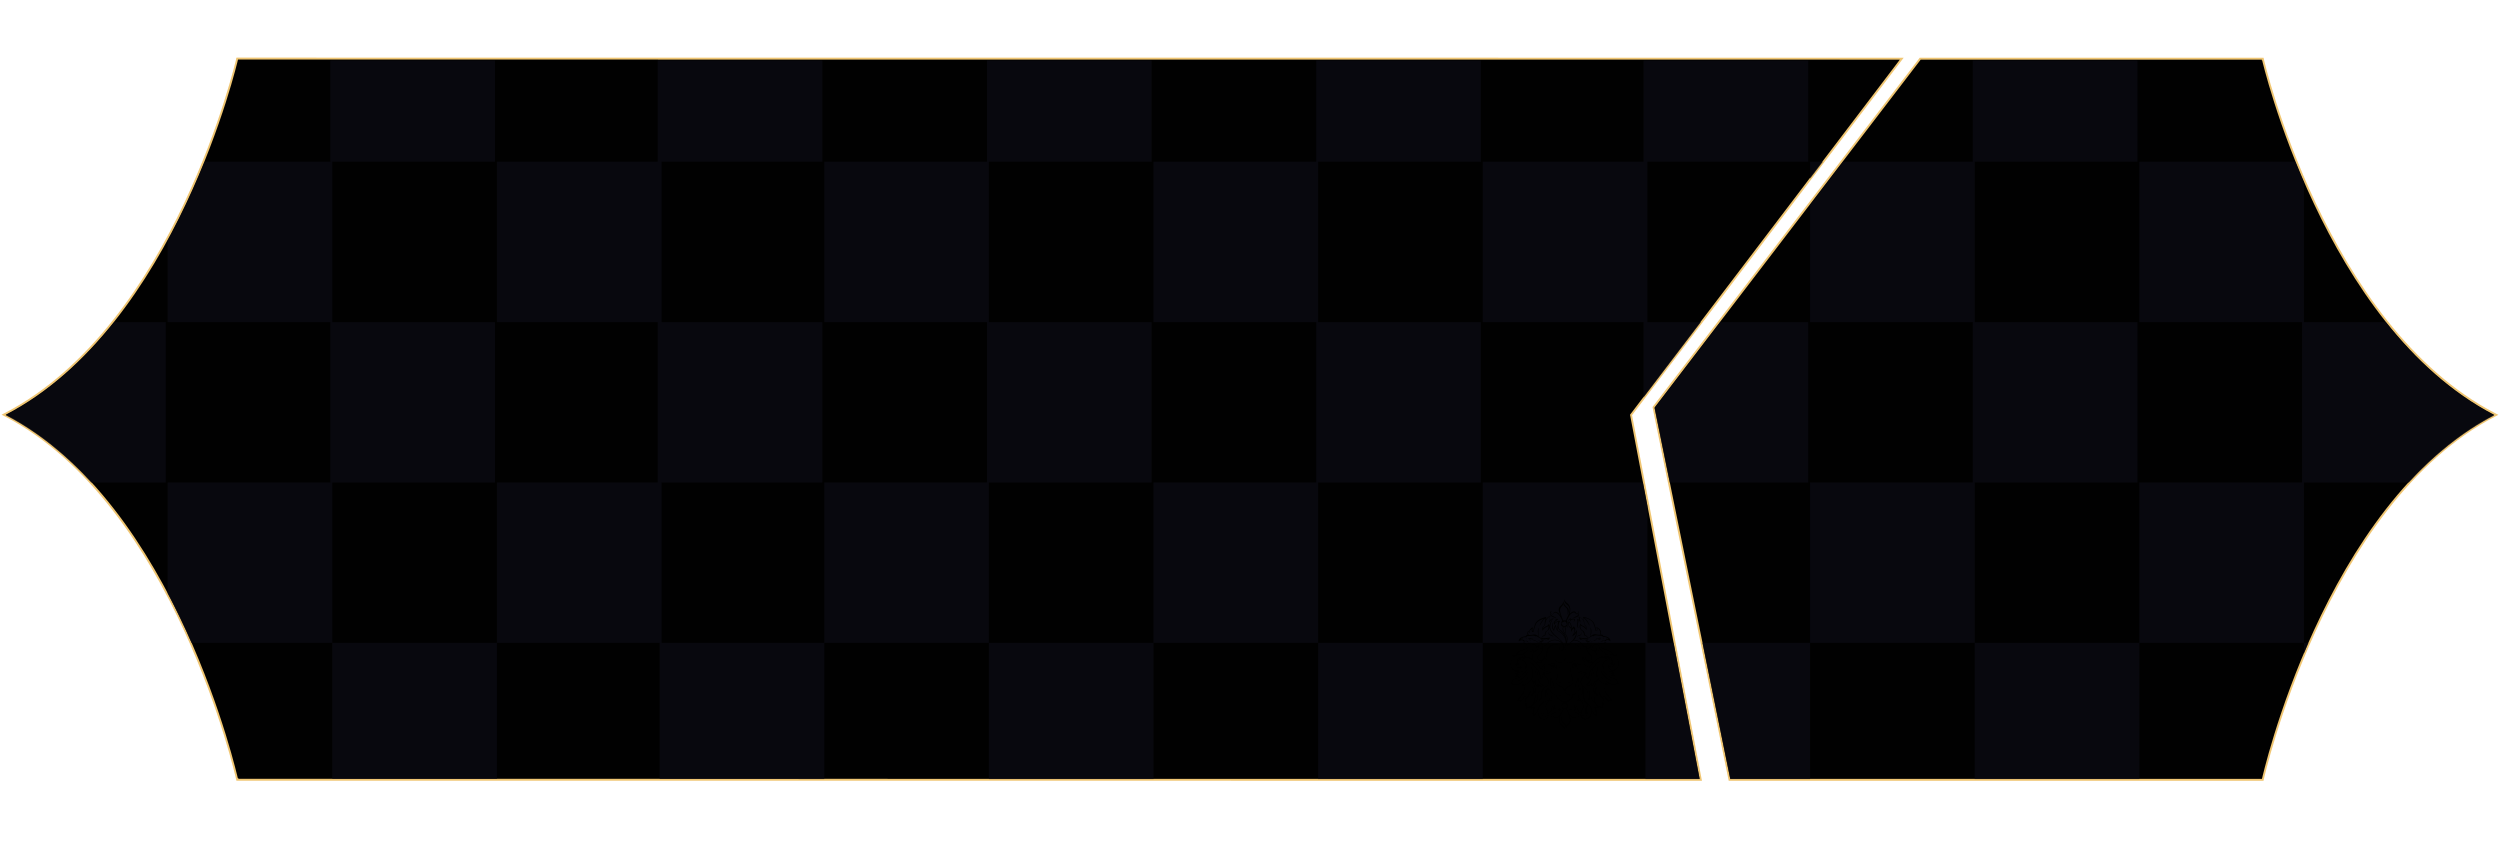 <svg xmlns="http://www.w3.org/2000/svg" width="1306" height="440" viewBox="0 0 1306 440" fill="none">
<path d="M1303.22 217.16L1304.07 216.716L1303.22 216.272C1258.73 193.153 1228.46 146.886 1209.3 106.326C1199.73 86.055 1192.94 67.231 1188.55 53.474C1186.35 46.597 1184.75 40.987 1183.7 37.097C1183.18 35.153 1182.79 33.638 1182.53 32.61C1182.41 32.097 1182.31 31.704 1182.25 31.441C1182.22 31.31 1182.19 31.21 1182.18 31.144L1182.16 31.069L1182.16 31.051L1182.15 31.046C1182.15 31.045 1182.15 31.045 1181.67 31.157L1182.15 31.045L1182.07 30.657L1181.67 30.657L1003.36 30.656L1003.12 30.656L1002.97 30.852L863.943 212.583L863.805 212.764L863.85 212.987L903.401 406.988L903.483 407.388L903.891 407.388L1181.65 407.395L1182.05 407.395L1182.13 407.004L1181.65 406.895C1182.13 407.004 1182.13 407.004 1182.13 407.003L1182.13 406.998L1182.14 406.979L1182.16 406.902C1182.17 406.833 1182.2 406.73 1182.23 406.594C1182.29 406.322 1182.39 405.917 1182.51 405.386C1182.77 404.325 1183.16 402.76 1183.68 400.752C1184.73 396.736 1186.33 390.945 1188.53 383.85C1192.93 369.66 1199.72 350.257 1209.29 329.408C1228.46 287.688 1258.73 240.272 1303.22 217.16ZM2.757 216.202L1.904 216.645L2.757 217.089C47.239 240.206 77.51 287.627 96.669 329.35C106.244 350.201 113.032 369.605 117.427 383.796C119.625 390.892 121.223 396.683 122.273 400.7C122.797 402.708 123.184 404.272 123.44 405.334C123.568 405.865 123.663 406.27 123.726 406.542C123.758 406.678 123.781 406.781 123.797 406.849L123.814 406.926L123.819 406.946L123.82 406.95C123.82 406.951 123.82 406.952 124.308 406.843L123.82 406.952L123.907 407.343L124.308 407.343L887.894 407.386L888.499 407.386L888.385 406.792L852.058 216.776L992.876 31.456L993.486 30.654L992.478 30.654L124.33 30.605L123.932 30.605L123.843 30.992L124.33 31.105C123.843 30.992 123.843 30.993 123.842 30.994L123.841 30.998L123.837 31.017L123.819 31.091C123.804 31.158 123.78 31.257 123.749 31.389C123.686 31.652 123.591 32.044 123.463 32.558C123.207 33.586 122.819 35.1 122.295 37.044C121.245 40.934 119.646 46.543 117.448 53.421C113.051 67.176 106.261 85.999 96.684 106.268C77.522 146.825 47.246 193.087 2.757 216.202Z" fill="#010101" stroke="#F0C673"/>
<path fill-rule="evenodd" clip-rule="evenodd" d="M59.746 168.273C44.159 187.891 25.372 205.334 2.988 216.951C19.868 225.714 34.701 237.956 47.659 252.049H86.594V168.273H59.746ZM87.594 310.009V252.049H172.594V168.273H87.594V125.717C95.368 111.423 101.77 97.293 106.929 84.498H172.594V31.607L258.594 31.612V84.498H173.594V168.273H258.594V252.049H173.594V335.824H100.042C96.361 327.441 92.22 318.75 87.594 310.009ZM173.594 406.952V335.824H259.594V406.957L173.594 406.952ZM344.594 406.962V335.824H259.594V252.049H343.594V168.273H259.594V84.498H343.594V31.617L429.594 31.622V84.498H345.594V168.273H429.594V252.049H345.594V335.824H430.594V406.967L344.594 406.962ZM516.594 406.971L602.594 406.976V335.824H688.594V406.981L774.594 406.986V335.824H859.594V406.991L887.894 406.992L874.274 335.824H860.594V264.342L858.241 252.049H774.594V335.824H688.594V252.049H773.594V168.273H688.594V84.498H773.594V31.641L687.594 31.636V84.498H602.594V168.273H687.594V252.049H602.594V335.824H516.594V252.049H601.594V168.273H516.594V84.498H601.594V31.631L515.594 31.627V84.498H430.594V168.273H515.594V252.049H430.594V335.824H516.594V406.971ZM858.594 31.646V84.498H774.594V168.273H858.594V207.664L888.557 168.273H860.594V84.498H944.594V31.651L858.594 31.646ZM962.897 84.498H1030.59V31.656L1116.59 31.657V84.498H1031.59V168.273H1116.59V252.049H1031.59V335.824H945.594V252.049H1030.59V168.273H945.594V107.093L962.897 84.498ZM952.282 84.498H945.594V93.29L952.282 84.498ZM898.743 168.273L864.341 213.197L872.27 252.049H944.594V168.273H898.743ZM889.367 335.824H945.594V406.996L903.892 406.995L889.367 335.824ZM1031.59 406.998V335.824H1117.59V407L1031.59 406.998ZM1203.59 341.279C1204.36 339.477 1205.14 337.658 1205.95 335.824H1203.59V252.049H1258.37C1271.32 237.985 1286.13 225.769 1302.99 217.021C1280.58 205.389 1261.78 187.919 1246.19 168.273H1203.59V95.369C1201.98 91.66 1200.46 88.028 1199.04 84.498H1117.59V168.273H1202.59V252.049H1117.59V335.824H1203.59V341.279Z" fill="#0C0C15" fill-opacity="0.7"/>




















<g filter="url(#filter0_d_9815_18174)">
<path d="M818.615 337.716C818.615 337.716 818.615 335.49 821.189 335.861C821.189 335.861 819.963 335.119 819.106 335.861C818.37 336.603 818.615 337.716 818.615 337.716Z" fill="black"/>
<path d="M799.99 332.894C799.99 333.265 799.745 333.512 799.378 333.512C799.01 333.512 798.643 333.142 798.643 332.894C798.643 332.894 798.888 333.389 799.255 333.389C799.623 333.389 799.99 332.894 799.99 332.894Z" fill="black"/>
<path d="M801.949 357.62C801.336 356.137 800.356 354.653 799.866 353.541L799.498 353.788C799.498 353.788 799.498 353.788 799.62 353.912C800.723 355.148 802.439 359.104 801.826 360.34C801.826 360.34 800.968 357.497 800.233 357.373C800.233 357.373 801.581 360.34 799.988 362.071C799.988 362.071 799.498 360.093 799.498 359.351C799.498 359.351 798.028 363.06 797.17 363.308L796.802 361.948C796.802 361.948 795.209 364.544 794.352 364.791V364.297L793.126 364.791C793.126 364.544 794.107 363.678 794.842 362.813C796.557 360.959 796.68 359.104 796.312 357.002C796.19 356.631 796.067 356.879 796.067 356.879C795.945 356.879 796.68 359.351 795.209 361.206C793.739 363.184 792.023 365.409 792.023 365.409C792.023 365.409 793.494 365.533 793.984 365.038L794.107 365.657C794.107 365.657 795.822 364.668 796.19 363.678C796.557 362.689 796.925 363.06 796.925 363.06C796.925 363.06 797.17 363.926 796.68 364.667C796.557 364.791 797.415 364.42 797.66 364.173C798.64 363.308 799.498 361.577 799.62 360.217C799.62 360.217 799.498 361.948 800.111 362.937C800.111 362.937 800.846 362.319 801.091 361.7C801.458 360.959 801.458 359.969 801.458 359.969L801.949 361.329C801.826 361.206 803.051 360.217 801.949 357.62Z" fill="black"/>
<path d="M794.721 355.395C792.393 357.497 789.942 355.89 789.942 355.89C789.942 354.901 790.555 353.912 792.025 353.541C795.334 352.799 794.231 352.057 794.231 352.057C794.231 352.799 792.148 353.17 792.148 353.17C789.452 353.541 789.207 356.384 789.207 356.384C789.207 356.384 793.373 357.744 794.844 355.89C796.314 354.035 796.559 354.901 796.559 354.901C796.559 355.024 796.682 353.664 794.721 355.395Z" fill="black"/>
<path d="M801.95 360.588L801.46 360.093C802.073 362.195 801.583 365.533 800.603 366.893C800.112 367.635 798.765 368.129 797.662 368.376C797.662 368.006 797.662 366.522 798.029 365.78C798.029 365.78 797.172 366.275 796.927 366.522C796.681 365.904 797.172 363.555 798.029 363.184L797.784 363.308C796.069 364.173 796.559 367.017 796.559 367.14L796.681 368.006L797.417 366.893C797.172 367.758 797.172 369.118 797.172 369.242H797.417C798.642 369.118 799.99 368.129 800.725 367.511C802.195 365.904 802.441 362.689 801.95 360.588Z" fill="black"/>
<path d="M798.641 347.483C798.641 347.483 799.376 353.294 791.656 355.272C791.656 355.148 798.151 352.799 798.641 347.483Z" fill="black"/>
<path d="M794.477 351.81C794.477 351.81 795.089 351.686 795.457 351.439C796.315 350.945 797.417 350.574 797.907 347.977C797.907 347.977 797.417 348.966 797.172 349.337C796.315 350.326 795.089 351.563 794.477 351.81Z" fill="black"/>
<path d="M796.682 354.53C796.682 354.53 798.52 353.788 798.397 351.933C798.397 351.933 797.294 354.159 796.682 354.53Z" fill="black"/>
<path d="M806.606 356.879C805.994 356.879 803.543 355.148 803.543 352.552C803.543 351.068 803.053 349.337 802.685 348.348C802.44 347.854 802.195 347.483 801.95 347.112C801.215 346.123 800.235 344.887 798.152 344.145C798.152 344.145 802.195 346.865 802.808 349.585C803.421 352.305 803.421 353.788 803.421 353.788C803.421 353.788 803.788 355.89 805.749 357.003C805.749 357.003 804.278 357.744 803.175 355.89C803.175 355.89 803.053 356.384 803.298 357.25C803.298 357.25 801.705 357.126 802.44 352.057C802.808 349.585 801.583 348.596 801.583 348.596C802.195 349.337 802.318 351.686 802.073 353.665C801.95 354.035 801.95 354.777 801.95 355.024C801.705 355.024 800.602 355.272 800.847 353.17C800.97 351.81 801.215 349.09 800.235 347.607C800.112 347.359 799.622 346.741 799.499 346.618C799.499 346.618 801.092 349.832 800.112 352.923C799.009 356.261 795.701 356.879 795.701 356.879C797.049 355.766 796.681 355.148 796.681 355.148C796.681 355.148 796.559 355.89 795.946 356.137C794.598 356.632 794.966 357.621 794.966 357.621C794.966 357.621 800.48 356.508 800.725 351.192C800.725 351.068 800.847 351.686 800.725 352.305C800.602 353.665 800.48 354.406 800.602 354.777C800.725 355.766 801.95 355.766 801.95 355.766C801.95 357.621 803.911 358.239 803.911 358.239V357.373C805.381 358.363 806.606 356.879 806.606 356.879Z" fill="black"/>
<path d="M793.129 340.683C792.026 341.054 791.414 341.549 790.923 341.425C790.311 341.301 790.556 340.56 790.556 340.56C790.556 340.56 789.33 341.672 790.801 342.043C791.168 342.167 791.659 341.796 792.026 341.672C793.129 340.93 794.232 340.807 795.09 341.054C796.07 341.178 796.682 342.043 796.682 342.043C796.682 342.043 794.477 341.549 793.129 342.661C791.536 344.021 792.761 345.505 792.761 345.505L791.904 344.887C791.904 344.887 792.026 346.123 791.781 346.123C791.168 346.123 791.536 344.145 790.801 344.516C791.046 344.516 791.168 345.01 791.168 345.628C791.046 346.123 791.659 346.741 792.026 346.741C792.516 346.741 792.639 346.247 792.639 346.247C793.374 346.494 793.742 345.752 793.742 345.752C791.904 344.639 793.006 343.156 793.987 342.785C793.987 342.785 793.742 342.909 793.742 343.156C793.619 343.898 794.232 344.021 794.232 344.021C794.109 343.65 794.354 343.279 794.354 343.279C795.58 341.796 797.663 343.032 797.663 343.032C797.663 343.032 796.07 339.571 793.129 340.683Z" fill="black"/>
<path d="M797.662 346.741C797.662 345.134 796.191 343.403 793.986 343.65C793.986 343.65 792.761 343.774 792.515 344.515C792.515 344.515 793.986 343.279 795.824 344.392C797.049 345.134 797.172 346.37 796.927 347.235C796.682 347.73 796.437 348.224 796.437 348.224L797.049 347.977C797.049 347.977 796.437 349.584 794.476 349.832C793.863 349.955 793.373 349.708 793.006 349.337C793.986 349.461 794.231 349.09 794.231 349.09C793.741 349.213 793.618 348.843 793.618 348.843C793.496 348.595 793.986 348.719 794.231 348.595C795.579 348.101 794.476 346.617 794.476 346.617C794.476 346.617 792.883 349.09 790.8 345.752C790.8 345.752 791.045 347.112 792.638 347.854C793.496 348.224 794.353 347.483 794.353 347.483C794.353 347.483 794.599 347.854 793.741 348.595C793.006 349.213 791.535 349.584 790.065 347.977C787.859 345.505 791.045 342.043 791.045 342.043C791.045 342.043 788.227 344.021 789.207 347.235C789.82 349.213 791.658 350.079 793.251 350.203H793.128C793.128 350.203 791.78 350.573 791.413 350.944C791.413 350.944 791.78 351.439 792.393 351.439C792.393 351.439 791.413 351.933 791.29 352.552C791.29 352.552 792.148 353.046 792.761 352.675C793.373 352.304 793.863 352.057 794.231 352.181L794.353 352.304C794.231 351.686 792.515 351.933 792.515 351.933L793.618 351.192L792.761 350.821C793.496 350.203 794.476 350.203 794.476 350.203C796.314 349.832 797.662 348.101 797.662 346.741Z" fill="black"/>
<path d="M802.072 345.257C802.072 345.257 800.234 342.29 798.151 342.043C798.151 342.043 797.416 341.919 797.538 342.538C797.538 342.538 794.965 342.29 794.965 343.774C794.965 343.774 796.68 342.414 798.763 342.908C799.621 343.032 801.214 344.392 802.072 345.257Z" fill="black"/>
<path d="M799.133 333.389C799.201 333.389 799.256 333.223 799.256 333.018C799.256 332.813 799.201 332.647 799.133 332.647C799.066 332.647 799.011 332.813 799.011 333.018C799.011 333.223 799.066 333.389 799.133 333.389Z" fill="black"/>
<path d="M804.891 334.131C804.891 334.131 804.401 334.625 803.543 334.378C802.685 334.131 801.827 333.265 801.827 333.265L801.705 333.76C801.092 333.512 800.479 332.523 800.479 332.523C800.234 332.771 799.622 332.4 799.009 332.276C798.396 332.152 798.151 332.771 798.151 332.771C798.151 332.771 798.641 332.4 799.254 332.647C799.744 332.894 800.357 332.771 800.357 332.771C800.357 332.771 801.092 333.76 801.95 334.007L802.072 333.512C802.072 333.512 802.808 334.378 803.175 334.501C803.665 334.625 804.646 334.749 805.136 334.378L804.891 334.131Z" fill="black"/>
<path d="M797.293 335.614C797.293 335.614 798.518 335.861 798.641 336.603C798.641 337.345 796.558 338.829 795.21 338.952C793.862 339.076 791.656 341.425 791.656 341.425C791.656 340.189 793.617 338.952 794.475 338.705C797.293 337.963 798.273 336.974 798.396 336.727C798.518 336.48 798.518 336.109 797.66 335.861C796.803 335.614 795.455 334.749 795.455 334.749C795.7 334.625 796.435 334.749 796.435 334.749C796.435 334.749 797.293 335.491 797.905 335.243C798.641 334.872 799.376 335.243 799.376 335.243C799.743 334.749 799.253 334.502 799.253 334.502C799.253 334.502 799.376 334.378 799.621 334.872C799.866 335.367 799.253 335.738 799.253 335.738C799.253 335.738 799.131 335.614 798.641 335.491C798.641 335.491 798.396 335.491 798.151 335.491C797.783 335.491 797.538 335.614 797.293 335.614Z" fill="black"/>
<path d="M797.294 333.883C797.294 333.883 797.907 334.254 798.03 334.378C798.152 334.625 799.255 334.502 799.255 334.502C799.255 334.502 798.52 334.502 798.397 334.378C798.275 334.254 797.662 333.636 797.172 333.636L797.294 333.883Z" fill="black"/>
<path d="M797.048 339.323C795.945 339.818 795.455 340.807 795.455 340.807L795.945 341.178C795.945 341.178 796.068 340.559 796.68 340.189C797.171 339.818 799.009 338.581 799.009 337.592C799.009 337.592 798.151 338.952 797.048 339.323Z" fill="black"/>
<path d="M807.954 352.552C806.606 351.315 806.851 350.573 806.851 350.573L806.606 350.45C806.606 350.45 806.116 351.439 807.464 352.799C809.057 354.406 808.935 356.261 807.832 357.744C807.832 357.744 809.18 356.879 809.18 355.395C809.057 355.148 809.18 353.664 807.954 352.552Z" fill="black"/>
<path d="M796.434 333.759C796.434 333.759 796.189 333.759 795.944 333.388C795.699 333.017 794.351 333.017 794.351 333.017C794.474 332.647 795.454 332.028 796.067 331.905C796.557 331.781 797.047 331.905 797.17 331.905C797.17 331.534 797.17 331.287 797.17 331.287C794.719 331.658 793.371 332.523 793.371 333.883C793.371 334.007 793.494 334.13 793.494 334.13C794.106 333.265 795.332 333.388 795.577 333.636C795.699 333.883 796.189 334.254 796.312 334.13C796.434 334.007 797.17 333.883 797.17 333.883C797.17 333.883 797.17 333.759 797.047 333.759H796.434Z" fill="black"/>
<path d="M797.049 332.894C797.049 332.894 797.539 332.647 797.416 332.399C797.294 332.152 797.294 332.152 797.294 332.152C797.294 332.152 797.171 332.399 797.171 332.647C797.049 332.894 797.049 332.894 797.049 332.894Z" fill="black"/>
<path d="M795.09 332.276C795.09 332.276 795.335 332.276 795.457 332.647V332.894C795.457 332.894 795.09 332.399 794.845 332.399L795.09 332.276Z" fill="black"/>
<path d="M805.137 334.377H804.892C804.892 334.624 805.014 335.119 805.259 335.366C805.995 336.602 807.588 336.232 807.588 336.232C807.588 336.232 807.22 336.85 806.485 336.726C806.24 336.726 805.627 336.355 805.627 336.85C805.627 337.344 805.137 337.715 805.137 337.715C804.647 337.715 804.034 337.344 803.789 336.726C803.789 336.973 803.789 337.221 803.789 337.221C804.034 337.839 805.259 338.086 805.259 338.086C805.259 338.086 805.872 337.591 805.75 337.221C805.627 336.85 806.117 336.85 806.117 336.85C807.71 337.344 808.078 335.737 808.078 335.737C805.75 336.85 805.259 334.377 805.137 334.377Z" fill="black"/>
<path d="M804.033 331.781C802.317 329.927 800.724 330.545 800.724 330.545C800.724 330.545 799.744 330.916 798.274 330.668C796.803 330.421 797.171 332.028 797.171 332.152C797.171 332.152 797.416 331.039 798.519 331.286C798.519 331.286 800.112 331.163 800.847 331.039C801.582 330.916 802.562 331.657 802.562 331.657L802.317 331.163C802.317 331.163 802.93 331.41 804.033 332.152C805.871 333.512 808.934 332.646 808.934 332.646C808.934 332.646 808.444 333.512 807.218 333.265C806.361 333.141 805.626 332.77 804.89 333.265C804.89 333.265 805.38 333.635 805.871 333.759C805.871 333.759 805.626 334.006 805.258 334.006C804.89 334.006 804.033 333.759 803.542 333.388C803.542 333.388 803.91 334.13 805.258 334.377C806.361 334.006 806.483 333.635 806.483 333.635C805.993 333.635 805.503 333.265 805.503 333.265C806.116 333.017 807.096 333.388 807.096 333.388C809.669 333.759 809.669 332.028 809.669 332.028C809.669 332.028 805.258 333.017 804.033 331.781Z" fill="black"/>
<path d="M809.057 324.858C809.057 324.982 808.934 325.723 808.077 325.971C807.219 326.218 806.484 326.96 806.116 327.454C806.116 326.96 806.239 326.342 806.484 326.218C807.096 325.971 807.342 324.858 807.342 323.993C807.342 323.127 807.709 321.644 807.709 321.644L807.832 321.396H807.587C807.342 321.396 802.93 322.262 801.95 324.982C801.092 327.331 800.97 328.32 800.97 328.567C800.847 328.691 800.725 328.814 800.725 328.691C800.602 328.691 800.602 328.567 800.602 328.443C800.357 327.701 800.725 327.083 800.725 327.083L800.847 326.712L800.48 326.836C800.48 326.836 799.132 327.454 798.887 328.691C798.887 328.814 798.887 329.061 798.887 329.309L799.132 329.68C799.132 329.556 799.132 328.938 799.132 328.814C799.254 328.196 799.867 327.701 800.235 327.454C800.112 327.825 800.112 328.196 800.235 328.691C800.357 328.938 800.48 329.185 800.602 329.185C800.97 329.185 801.215 328.938 801.215 328.814C801.215 328.814 801.215 327.949 802.195 325.352C803.053 323.127 806.484 322.138 807.342 322.014C807.219 322.509 806.974 323.498 806.974 324.24C806.974 324.982 806.851 325.971 806.239 326.218C805.504 326.465 805.749 328.072 805.749 328.567L805.994 328.196C805.994 328.196 806.974 326.836 808.077 326.465C808.444 326.342 808.812 326.218 808.934 325.971C809.057 326.712 809.057 328.072 807.709 328.814V328.691C807.464 328.814 806.974 329.803 806.974 330.669C806.606 330.792 805.504 331.287 805.258 332.399L805.381 332.523C805.626 331.41 807.219 330.916 807.219 330.916H807.342V330.792C807.219 330.05 807.832 328.938 808.077 328.814C810.772 327.083 809.057 324.858 809.057 324.858Z" fill="black"/>
<path d="M803.912 331.781C803.912 331.657 802.932 329.308 803.544 327.454L803.912 326.836C803.177 329.679 804.157 332.028 804.157 332.028L803.912 331.781Z" fill="black"/>
<path d="M804.278 326.094L804.401 325.476C804.401 325.352 805.381 322.88 807.464 321.396L807.587 321.644C805.626 323.127 804.278 326.094 804.278 326.094Z" fill="black"/>
<path d="M806.362 342.166C806.362 343.279 805.627 343.897 804.769 343.897C804.401 343.897 803.911 343.773 803.666 343.526C803.176 343.031 803.298 342.042 804.034 341.548C804.891 340.806 806.852 338.828 805.872 336.974C805.872 336.974 805.872 336.85 805.749 336.85V337.221C805.749 337.592 805.994 339.323 803.911 340.806C802.563 341.919 802.563 344.639 805.382 344.144C805.382 344.144 804.646 345.751 802.931 344.268C802.931 344.515 803.053 344.762 803.298 344.886C803.298 344.886 802.931 345.133 802.318 344.886C801.46 344.515 800.358 343.155 800.725 341.301C800.97 340.064 801.583 339.817 802.196 339.446C803.666 338.828 804.034 337.344 803.789 336.232C803.666 335.243 803.053 334.625 803.053 334.625C803.176 335.366 803.544 336.108 803.053 336.479C802.808 336.726 802.808 337.344 802.808 337.344C802.808 337.344 803.053 336.974 803.176 336.85C803.298 336.726 803.544 336.479 803.544 336.479C803.666 337.715 802.808 338.952 801.46 338.952C800.97 338.952 800.725 338.581 800.848 338.086C800.97 337.839 801.338 337.715 801.338 337.715C801.338 337.715 800.848 337.344 800.48 337.839C800.113 338.21 800.358 338.704 800.603 338.952C800.848 339.199 801.338 339.323 801.338 339.323C800.603 339.446 799.99 339.323 799.622 338.952C799.01 338.333 799.01 337.221 799.377 336.726C800.235 335.49 801.951 335.737 802.318 336.479C802.808 337.468 801.706 337.715 801.706 337.715C802.563 337.963 802.808 337.344 802.808 337.344C803.053 336.355 802.196 335.614 801.215 335.49C800.113 335.49 799.377 335.984 799.01 337.097C798.642 338.333 799.622 339.941 801.215 339.693C800.113 340.806 799.99 342.29 801.093 344.268C802.073 345.999 803.789 345.38 803.789 345.38C805.627 345.999 805.994 344.021 805.994 344.021C807.342 343.402 806.362 342.166 806.362 342.166Z" fill="black"/>
<path d="M803.789 346.617C802.931 345.381 801.706 344.392 800.726 343.897C802.319 345.133 803.789 347.359 804.157 347.73C806.485 349.955 809.425 350.326 809.425 350.326C809.425 350.326 808.568 351.191 806.117 349.831C806.362 350.45 806.24 351.068 806.24 351.068L805.259 350.697C805.259 350.697 805.749 352.304 805.504 352.922C805.504 353.046 805.014 353.293 805.014 353.293C804.647 349.461 802.931 347.853 801.706 346.864C804.769 350.326 804.647 354.035 804.647 354.035C804.647 354.035 806.24 353.54 805.995 352.551C805.749 351.686 805.627 351.315 805.627 351.315L806.485 351.562C806.485 351.562 806.607 350.82 806.485 350.45C806.852 350.697 807.587 350.944 807.833 350.944C808.2 351.068 808.813 351.068 809.058 350.944C809.18 350.944 809.18 350.82 809.18 350.82C809.303 350.697 809.425 350.573 809.425 350.573C810.161 350.82 810.773 349.831 810.773 349.831C810.283 350.202 805.995 349.955 803.789 346.617Z" fill="black"/>
<path d="M809.302 323.869C809.179 323.127 809.792 321.396 809.914 320.778C808.567 321.149 807.464 322.262 807.219 323.621C807.219 323.869 807.219 324.487 807.341 324.24C807.586 323.003 808.444 321.52 809.669 321.149C809.424 322.138 809.057 323.498 809.302 324.24C809.302 324.24 810.405 322.014 811.875 322.014C811.875 322.138 810.037 321.643 809.302 323.869Z" fill="black"/>
<path d="M815.307 361.947L814.449 362.071C814.694 362.442 814.939 362.689 815.307 362.813V362.566C815.307 362.566 815.307 362.318 815.307 361.947Z" fill="black"/>
<path d="M819.473 361.947C819.473 362.318 819.473 362.566 819.473 362.566V362.813C819.84 362.689 820.085 362.318 820.33 362.071L819.473 361.947Z" fill="black"/>
<path d="M804.893 347.482C804.403 347.482 803.913 347.359 803.913 347.359L804.036 347.111C804.036 347.111 805.016 347.482 805.874 346.988C806.364 346.741 807.344 345.504 807.467 344.639C807.589 345.875 806.609 346.864 805.996 347.235C805.629 347.482 805.261 347.482 804.893 347.482Z" fill="black"/>
<path d="M808.323 342.414C808.323 342.414 808.078 343.526 807.221 344.268C805.75 345.628 806.363 346.246 806.363 346.246C806.363 345.257 807.343 344.515 807.343 344.515C808.446 343.773 808.569 342.29 808.569 342.29L808.323 342.414Z" fill="black"/>
<path d="M807.098 349.213C807.098 349.213 806.73 348.101 807.098 347.359C807.465 346.617 807.343 345.628 807.343 345.628L807.098 345.999C807.098 345.999 806.975 346.741 806.73 347.359C806.485 348.101 806.607 348.966 807.098 349.213Z" fill="black"/>
<path d="M799.499 338.828C799.499 338.828 799.009 340.435 798.151 341.053C797.294 341.672 797.416 342.661 797.416 342.661L797.784 342.413C797.661 341.672 798.274 341.177 798.274 341.177C799.622 339.941 799.622 339.075 799.622 339.075L799.499 338.828Z" fill="black"/>
<path d="M809.302 372.332C809.302 372.332 806.973 373.445 806.116 372.703C805.626 372.332 805.503 371.838 805.503 371.591C805.748 371.838 806.238 372.209 806.728 372.085L806.483 371.961C806.483 371.961 805.993 370.725 806.116 369.983C806.238 369.242 805.626 368.376 805.503 368.253C805.258 368.005 805.381 367.14 805.748 366.645C806.973 365.038 807.831 363.431 807.464 361.206C807.219 360.093 807.954 357.744 808.199 356.878C807.831 357.249 807.219 357.497 806.606 358.115C805.871 358.857 804.89 359.475 805.013 361.824C805.136 362.936 805.013 364.049 804.278 364.42C804.523 364.173 804.645 363.307 804.4 362.689C804.155 360.958 804.768 359.598 804.768 359.598C804.155 359.969 802.93 360.711 803.175 362.813C803.298 364.791 800.969 366.769 800.969 366.769C799.744 367.511 799.499 368.747 799.376 368.747L799.254 369.118H799.622C800.112 369.242 800.602 369.118 801.092 368.994C800.357 370.478 800.602 372.827 800.602 372.951V373.321L801.092 373.198C802.317 372.703 803.175 370.478 803.175 370.354L803.298 369.86C803.175 370.725 803.175 371.961 803.543 372.951C803.91 373.94 804.645 374.681 805.626 374.805C805.871 374.929 806.238 374.929 806.483 374.929C806.973 374.929 807.464 374.805 807.831 374.558C808.934 373.816 809.302 372.456 809.302 372.332L809.424 371.961L809.302 372.332ZM802.807 370.354C802.685 370.849 801.95 372.209 801.214 372.332C801.214 371.467 800.969 369.489 802.562 367.882C802.562 367.882 801.46 368.5 800.234 368.5C800.234 368.129 800.724 367.387 801.337 366.893C801.95 366.398 803.665 365.162 803.543 362.813C803.42 361.947 803.42 361.206 804.278 360.216C804.278 360.835 804.4 362.318 804.4 363.06C804.4 364.544 803.665 365.162 803.665 365.162L804.4 364.914C804.523 364.914 805.748 364.296 805.626 361.824C805.503 359.351 807.341 357.991 807.831 357.62C807.341 358.98 806.973 360.464 807.096 361.329C807.464 363.431 807.096 365.038 805.258 366.398C803.298 367.882 802.93 370.107 802.807 370.354ZM805.993 374.434C803.175 373.94 802.807 368.994 805.381 367.016C805.136 367.511 805.258 368.129 805.381 368.5C805.381 368.5 805.993 369.242 805.871 369.983C805.748 370.602 805.993 371.467 806.116 371.838C805.748 371.714 805.381 371.467 805.258 370.849C805.135 371.343 804.89 372.209 805.871 372.951C806.728 373.692 808.444 373.198 808.811 372.827C808.689 373.321 807.954 374.805 805.993 374.434Z" fill="black"/>
<path d="M811.63 366.522C812.242 368.252 811.752 368.994 811.752 368.994C811.507 368.005 810.772 367.511 810.772 367.511C810.649 369.86 809.424 371.22 808.811 371.467C808.811 370.972 808.566 369.983 807.954 368.994C807.586 368.376 807.709 367.387 808.076 366.645C809.179 364.173 811.385 365.533 811.385 365.533C811.385 365.533 810.894 364.544 809.301 364.914C808.689 365.038 808.076 365.78 807.709 366.522C807.341 367.263 807.096 368.5 807.586 369.118C808.321 370.231 808.321 371.838 808.321 371.838V372.085C808.321 372.085 811.139 371.22 810.894 368.129C811.63 368.623 811.507 370.231 811.507 370.231C813.223 367.882 811.63 366.398 811.63 366.522Z" fill="black"/>
<path d="M809.793 364.914C809.793 364.914 811.018 363.554 809.915 362.194C809.793 362.071 809.548 361.824 809.425 361.7C808.935 361.205 808.322 360.711 808.2 359.351C808.077 359.845 808.077 360.464 808.322 360.958C808.935 362.071 809.057 362.442 808.69 362.813C808.69 362.194 808.567 362.318 807.955 361.205C807.219 359.845 808.445 357.867 808.445 357.744V358.362C808.322 360.34 808.935 360.958 809.548 361.453C809.67 361.576 809.915 361.824 810.038 361.947C811.386 363.554 810.16 364.914 809.793 364.914Z" fill="black"/>
<path d="M805.995 366.398L806.118 366.027C806.118 366.027 807.22 365.162 808.446 364.791C809.549 364.42 809.794 362.813 809.671 362.442C810.161 363.184 809.916 364.667 808.568 365.038C807.22 365.533 805.995 366.398 805.995 366.398Z" fill="black"/>
<path d="M834.791 332.77C834.791 333.141 835.036 333.388 835.404 333.388C835.771 333.388 836.016 333.141 836.016 332.77C836.016 332.77 835.771 333.265 835.404 333.265C835.036 333.265 834.791 332.77 834.791 332.77Z" fill="black"/>
<path d="M832.709 357.62C833.322 356.136 834.302 354.653 834.792 353.54L835.16 353.787C835.16 353.787 835.16 353.787 835.037 353.911C833.934 355.147 832.219 359.104 832.832 360.34C832.832 360.34 833.689 357.496 834.425 357.373C834.425 357.373 833.077 360.34 834.67 362.071C834.67 362.071 835.16 360.093 835.16 359.351C835.16 359.351 836.63 363.06 837.488 363.307L837.856 361.947C837.856 361.947 839.448 364.543 840.306 364.791V364.296L841.532 364.791C841.532 364.543 840.551 363.678 839.816 362.813C838.101 360.958 837.978 359.104 838.346 357.002C838.468 356.631 838.591 356.878 838.591 356.878C838.713 356.878 837.978 359.351 839.448 361.205C840.919 363.183 842.634 365.409 842.634 365.409C842.634 365.409 841.164 365.532 840.674 365.038L840.551 365.656C840.551 365.656 838.836 364.667 838.468 363.678C838.101 362.689 837.733 363.06 837.733 363.06C837.733 363.06 837.488 363.925 837.978 364.667C838.101 364.791 837.243 364.42 836.998 364.172C836.018 363.307 835.16 361.576 835.037 360.216C835.037 360.216 835.16 361.947 834.547 362.936C834.547 362.936 833.812 362.318 833.567 361.7C833.199 360.958 833.199 359.969 833.199 359.969L832.954 361.082C832.954 361.082 831.606 360.093 832.709 357.62Z" fill="black"/>
<path d="M838.468 348.842C838.468 348.842 838.835 349.831 840.428 349.831C840.428 349.831 841.286 349.831 842.144 350.449L841.286 350.82L842.389 351.562C842.389 351.562 840.673 351.315 840.551 351.933L840.673 351.809C841.041 351.686 841.531 351.809 842.144 352.304C842.756 352.675 843.614 352.18 843.614 352.18C843.492 351.562 842.511 351.067 842.511 351.067C843.124 351.067 843.492 350.573 843.492 350.573C843.247 350.202 841.776 349.831 841.776 349.831C840.428 349.707 839.326 349.831 838.468 348.842Z" fill="black"/>
<path d="M840.058 355.271C842.386 357.373 844.837 355.765 844.837 355.765C844.837 354.776 844.224 353.787 842.754 353.416C839.446 352.675 840.548 351.933 840.548 351.933C840.548 352.675 842.631 353.045 842.631 353.045C845.327 353.416 845.572 356.26 845.572 356.26C845.572 356.26 841.406 357.62 839.936 355.765C838.465 353.911 838.22 354.776 838.22 354.776C838.22 354.9 838.098 353.54 840.058 355.271Z" fill="black"/>
<path d="M832.707 360.464L833.197 359.969C832.584 362.071 833.075 365.409 834.055 366.769C834.545 367.511 835.893 368.005 836.996 368.252C836.996 367.881 836.996 366.398 836.628 365.656C836.628 365.656 837.486 366.151 837.731 366.398C837.853 364.914 837.486 363.431 836.506 362.936L836.873 363.06C838.466 364.049 838.098 366.769 838.098 366.892L837.853 367.758L837.118 366.645C837.363 367.511 837.363 368.87 837.363 368.994H837.118C835.893 368.87 834.545 367.881 833.81 367.263C832.462 365.78 832.339 362.565 832.707 360.464Z" fill="black"/>
<path d="M836.016 347.359C836.016 347.359 835.281 353.169 843 355.147C843 355.024 836.629 352.675 836.016 347.359Z" fill="black"/>
<path d="M840.305 351.809C840.305 351.809 837.732 351.562 836.874 347.977C836.874 347.977 837.364 348.842 837.609 349.337C838.222 350.326 839.57 351.562 840.305 351.809Z" fill="black"/>
<path d="M837.976 354.529C837.976 354.529 836.138 353.788 836.261 351.933C836.261 351.809 837.486 354.035 837.976 354.529Z" fill="black"/>
<path d="M838.957 355.765C838.344 355.518 838.222 354.776 838.222 354.776C838.222 354.776 837.731 355.394 839.202 356.507C839.202 356.507 835.893 355.889 834.791 352.551C833.933 350.078 834.913 347.482 835.281 346.617C835.281 346.493 835.403 346.369 835.403 346.369C835.281 346.493 835.158 346.74 835.036 346.864C834.913 346.988 834.791 347.111 834.668 347.358C833.688 348.842 833.81 351.562 834.055 352.922C834.3 355.147 833.198 354.776 832.953 354.776C832.953 354.529 832.953 353.787 832.83 353.416C832.462 351.438 832.708 349.089 833.32 348.347C833.32 348.347 832.095 349.337 832.462 351.809C833.198 356.878 831.605 356.878 831.605 356.878C831.727 356.136 831.605 355.642 831.605 355.642C830.87 357.249 829.032 356.754 829.032 356.754C830.992 355.765 831.36 353.54 831.36 353.54C831.36 353.54 831.36 352.18 831.972 349.337C832.585 346.617 836.629 343.897 836.629 343.897C834.546 344.639 833.565 345.875 832.83 346.864C832.585 347.235 832.34 347.729 832.095 348.1C831.605 348.966 831.237 350.696 831.237 352.304C831.237 354.9 828.786 356.631 828.174 356.631C828.174 356.631 829.522 357.991 831.115 356.878V357.743C831.115 357.743 833.075 357.125 833.075 355.271C833.075 355.271 834.3 355.271 834.423 354.282C834.423 353.911 834.423 352.798 834.423 351.562V351.686C834.913 356.507 840.06 357.125 840.06 357.125C840.06 357.125 840.182 356.384 838.957 355.765Z" fill="black"/>
<path d="M841.656 340.559C842.759 340.93 843.371 341.424 843.861 341.301C844.474 341.177 844.229 340.435 844.229 340.435C844.229 340.435 845.454 341.548 843.984 341.919C843.616 342.043 843.126 341.672 842.759 341.548C841.656 340.806 840.553 340.683 839.695 340.93C838.715 341.054 838.102 341.919 838.102 341.919C838.102 341.919 840.308 341.424 841.656 342.537C843.249 343.897 842.023 345.381 842.023 345.381L842.881 344.763C842.881 344.763 842.759 345.999 843.004 345.999C843.616 345.999 843.249 344.021 843.984 344.392C843.739 344.392 843.616 344.886 843.616 345.504C843.739 345.999 843.126 346.617 842.759 346.617C842.268 346.617 842.146 346.122 842.146 346.122C841.411 346.37 841.043 345.628 841.043 345.628C842.881 344.515 841.778 343.032 840.798 342.661C840.798 342.661 841.043 342.784 841.043 343.032C841.166 343.773 840.553 343.897 840.553 343.897C840.676 343.526 840.43 343.155 840.43 343.155C839.205 341.672 837.122 342.908 837.122 342.908C837.122 342.908 838.592 339.57 841.656 340.559Z" fill="black"/>
<path d="M841.777 349.09C840.797 349.213 840.552 348.842 840.552 348.842C841.042 348.966 841.165 348.595 841.165 348.595C841.287 348.348 840.797 348.471 840.552 348.348C839.204 347.853 840.307 346.37 840.307 346.37C840.307 346.37 841.9 348.842 843.983 345.504C843.983 345.504 843.738 346.864 842.145 347.606C841.287 347.977 840.43 347.235 840.43 347.235C840.43 347.235 840.184 347.606 841.042 348.348C841.777 348.966 843.248 349.337 844.718 347.73C846.924 345.257 843.738 341.795 843.738 341.795C843.738 341.795 846.556 343.773 845.576 346.988C844.718 349.46 842.268 350.326 840.43 349.831L839.694 349.708C840.552 349.831 841.287 349.584 841.777 349.09Z" fill="black"/>
<path d="M840.305 349.707C838.835 349.707 836.997 348.595 836.997 346.617C836.997 345.009 838.467 343.279 840.673 343.526C840.673 343.526 841.898 343.649 842.143 344.391C842.143 344.391 840.673 343.155 838.835 344.268C837.61 345.009 837.487 346.246 837.732 347.111C837.977 347.606 838.222 348.1 838.222 348.1L837.61 347.853C837.61 347.853 838.222 349.46 840.428 349.831L840.305 349.707Z" fill="black"/>
<path d="M832.586 345.133C832.586 345.133 834.424 342.166 836.507 341.919C836.507 341.919 837.242 341.795 837.12 342.413C837.12 342.413 839.693 342.166 839.693 343.65C839.693 343.65 837.977 342.29 835.894 342.784C835.159 342.908 833.444 344.268 832.586 345.133Z" fill="black"/>
<path d="M835.527 333.264C835.595 333.264 835.649 333.098 835.649 332.894C835.649 332.689 835.595 332.523 835.527 332.523C835.459 332.523 835.404 332.689 835.404 332.894C835.404 333.098 835.459 333.264 835.527 333.264Z" fill="black"/>
<path d="M829.766 334.13C829.766 334.13 830.256 334.624 831.113 334.377C831.971 334.13 832.829 333.265 832.829 333.265L832.951 333.635C833.564 333.388 834.177 332.399 834.177 332.399C834.422 332.646 835.035 332.275 835.647 332.152C836.26 332.028 836.505 332.646 836.505 332.646C836.505 332.646 836.015 332.275 835.402 332.523C834.912 332.77 834.299 332.646 834.299 332.646C834.299 332.646 833.564 333.635 832.706 333.883L832.584 333.388C832.584 333.388 831.849 334.254 831.481 334.377C830.991 334.501 830.011 334.624 829.521 334.254L829.766 334.13Z" fill="black"/>
<path d="M837.365 335.49C837.365 335.49 836.14 335.737 836.018 336.479C836.018 337.221 838.101 338.704 839.449 338.828C840.796 338.952 843.002 341.301 843.002 341.301C843.002 340.064 841.041 338.828 840.184 338.581C837.365 337.839 836.385 336.85 836.263 336.603C836.14 336.355 836.14 335.984 836.998 335.737C837.856 335.49 839.203 334.625 839.203 334.625C838.958 334.501 838.223 334.625 838.223 334.625C838.223 334.625 837.365 335.366 836.753 335.119C836.018 334.748 835.282 335.119 835.282 335.119C834.915 334.625 835.405 334.377 835.405 334.377C835.405 334.377 835.282 334.254 835.037 334.748C834.792 335.243 835.405 335.614 835.405 335.614C835.405 335.614 835.527 335.49 836.018 335.366C836.018 335.366 836.263 335.366 836.508 335.366C836.875 335.49 837.12 335.614 837.365 335.49Z" fill="black"/>
<path d="M837.486 333.759C837.486 333.759 836.873 334.13 836.751 334.254C836.628 334.377 835.525 334.377 835.525 334.377C835.525 334.377 836.261 334.377 836.383 334.254C836.506 334.13 837.118 333.512 837.608 333.512L837.486 333.759Z" fill="black"/>
<path d="M837.609 339.322C838.712 339.817 839.202 340.806 839.202 340.806L838.712 341.053C838.712 341.053 838.589 340.435 837.977 340.064C837.486 339.693 835.648 338.457 835.648 337.468C835.771 337.592 836.506 338.828 837.609 339.322Z" fill="black"/>
<path d="M826.826 352.427C828.174 351.191 827.929 350.449 827.929 350.449L828.174 350.326C828.174 350.326 828.664 351.315 827.316 352.675C825.723 354.282 825.846 356.136 826.948 357.62C826.948 357.62 825.601 356.754 825.601 355.271C825.601 355.024 825.478 353.54 826.826 352.427Z" fill="black"/>
<path d="M838.221 333.636C838.221 333.636 838.466 333.636 838.711 333.265C838.956 332.894 840.304 332.894 840.304 332.894C840.181 332.523 839.201 331.905 838.588 331.781C838.098 331.658 837.608 331.781 837.485 331.781C837.485 331.41 837.485 331.163 837.485 331.163C839.936 331.534 841.284 332.399 841.284 333.759C841.284 333.883 841.161 334.007 841.161 334.007C840.549 333.141 839.323 333.265 839.078 333.512C838.956 333.759 838.466 334.13 838.343 334.007C838.221 333.883 837.485 333.759 837.485 333.759C837.485 333.759 837.485 333.636 837.608 333.636H838.221Z" fill="black"/>
<path d="M837.73 332.894C837.73 332.894 837.24 332.647 837.362 332.399C837.485 332.152 837.485 332.152 837.485 332.152C837.485 332.152 837.608 332.399 837.608 332.647C837.608 332.894 837.73 332.894 837.73 332.894Z" fill="black"/>
<path d="M839.569 332.152C839.569 332.152 839.324 332.152 839.201 332.523V332.77C839.201 332.77 839.569 332.276 839.814 332.276L839.569 332.152Z" fill="black"/>
<path d="M827.56 342.166C827.56 341.919 827.683 341.796 827.805 341.672C827.56 341.548 827.315 341.796 827.193 342.043C827.193 342.414 827.193 342.785 827.315 343.155C826.58 342.537 826.58 341.919 826.58 340.806C826.58 340.436 826.58 339.941 826.458 339.57C826.212 338.087 825.477 337.221 825.477 337.221C824.129 335.614 822.659 335.243 821.679 335.738C823.027 335.614 824.252 336.232 825.232 337.345C825.232 337.345 825.967 338.087 826.212 339.57C826.212 339.941 826.212 340.436 826.335 340.806C826.335 342.043 826.335 343.279 827.928 343.774L828.418 343.897C828.418 343.897 827.438 343.403 827.56 342.166Z" fill="black"/>
<path d="M821.312 333.636C823.762 333.141 826.09 334.872 826.826 336.108L827.071 335.985C826.335 334.872 823.64 332.399 821.312 333.636Z" fill="black"/>
<path d="M829.52 334.254H829.765C829.765 334.501 829.643 334.995 829.398 335.243C828.663 336.479 827.07 336.108 827.07 336.108C827.07 336.108 827.437 336.726 828.172 336.603C828.418 336.603 829.03 336.232 829.03 336.726C829.03 337.221 829.52 337.592 829.52 337.592C830.01 337.592 830.623 337.221 830.868 336.603C830.868 336.85 830.868 337.097 830.868 337.097C830.501 337.963 829.275 338.086 829.275 338.086C829.275 338.086 828.663 337.592 828.785 337.221C828.908 336.85 828.418 336.85 828.418 336.85C826.825 337.344 826.457 335.737 826.457 335.737C829.03 336.85 829.52 334.377 829.52 334.254Z" fill="black"/>
<path d="M830.622 331.657C832.337 329.803 833.93 330.421 833.93 330.421C833.93 330.421 834.911 330.792 836.381 330.545C837.851 330.298 837.484 331.905 837.484 332.028C837.484 332.028 837.239 330.916 836.136 331.163C836.136 331.163 834.543 331.039 833.808 330.916C833.073 330.792 832.092 331.534 832.092 331.534L832.215 331.039C832.215 331.039 831.602 331.287 830.499 332.028C828.661 333.388 825.598 332.523 825.598 332.523C825.598 332.523 826.088 333.512 827.436 333.265C828.294 333.141 829.029 332.77 829.764 333.265C829.764 333.265 829.274 333.636 828.784 333.759C828.784 333.759 829.029 334.006 829.397 334.006C829.764 334.006 830.622 333.759 831.112 333.388C831.112 333.388 830.744 334.13 829.397 334.377C828.294 334.006 828.171 333.636 828.171 333.636C828.661 333.636 829.151 333.265 829.151 333.265C828.539 333.017 827.559 333.388 827.559 333.388C824.985 333.759 824.985 332.028 824.985 332.028C824.985 332.028 829.397 333.017 830.622 331.657Z" fill="black"/>
<path d="M830.746 331.657C830.746 331.534 831.849 329.308 831.114 327.33C831.114 327.207 830.746 326.712 830.746 326.712C831.481 329.556 830.501 331.905 830.501 331.905L830.746 331.657Z" fill="black"/>
<path d="M834.299 326.712L833.932 326.589L834.054 326.959C834.054 326.959 834.422 327.701 834.177 328.319C834.177 328.443 834.054 328.567 834.054 328.567C833.932 328.567 833.809 328.443 833.809 328.443C833.809 328.196 833.687 327.207 832.829 324.858C831.849 322.138 827.438 321.272 827.193 321.272H826.947L827.07 321.52C827.07 321.52 827.438 323.003 827.438 323.869C827.438 324.734 827.683 325.847 828.295 326.094C828.54 326.218 828.663 326.836 828.663 327.33C828.295 326.836 827.56 326.094 826.702 325.847C825.845 325.599 825.722 324.858 825.722 324.734C825.722 324.734 824.007 326.959 826.825 328.814C826.947 328.938 827.56 329.927 827.56 330.792V330.916H827.683C827.683 330.916 829.276 331.41 829.521 332.523L829.643 332.399C829.398 331.287 828.295 330.792 827.928 330.668C827.928 329.679 827.438 328.814 827.193 328.69L826.825 328.443C825.477 327.701 825.477 326.341 825.6 325.599C825.722 325.847 826.09 325.97 826.457 326.094C827.56 326.465 828.54 327.701 828.54 327.825L828.785 328.196V327.825C828.785 327.701 829.031 326.218 828.295 325.847C827.805 325.599 827.56 324.734 827.56 323.869C827.56 323.25 827.438 322.385 827.315 321.767C829.153 323.25 830.378 325.97 830.378 325.97L830.256 325.352C830.133 324.981 829.398 323.127 827.683 321.643C828.908 322.014 831.726 322.88 832.461 324.858C833.442 327.454 833.442 328.319 833.442 328.319C833.442 328.319 833.809 328.69 834.054 328.69C834.299 328.69 834.422 328.443 834.422 328.196C834.545 327.701 834.545 327.207 834.422 326.959C834.79 327.207 836.75 328.938 835.77 330.545H836.137C837.24 328.072 834.422 326.712 834.299 326.712Z" fill="black"/>
<path d="M835.648 336.974C835.28 335.861 834.545 335.243 833.442 335.367C832.462 335.367 831.604 336.232 831.849 337.221C831.849 337.221 832.094 337.839 832.952 337.592C832.952 337.592 831.727 337.345 832.339 336.356C832.707 335.614 834.422 335.367 835.28 336.603C835.525 337.097 835.525 338.21 835.035 338.828C834.667 339.199 834.055 339.446 833.319 339.199C833.319 339.199 833.81 339.199 834.055 338.828C834.3 338.581 834.545 338.21 834.177 337.716C833.81 337.221 833.319 337.592 833.319 337.592C833.319 337.592 833.687 337.592 833.81 337.963C834.055 338.334 833.687 338.828 833.197 338.828C831.849 338.952 830.991 337.716 831.114 336.356C831.114 336.356 831.359 336.603 831.481 336.727C831.604 336.85 831.849 337.221 831.849 337.221C831.849 337.221 831.849 336.603 831.604 336.356C831.114 335.861 831.481 335.119 831.604 334.501C831.604 334.501 830.991 335.243 830.869 336.108C830.624 337.345 830.991 338.828 832.829 339.446C833.319 339.817 833.81 340.188 834.055 341.177C834.422 343.155 833.319 344.392 832.462 344.763C831.972 345.01 831.481 344.763 831.481 344.763C831.726 344.639 831.726 344.392 831.849 344.144C830.134 345.628 829.398 344.021 829.398 344.021C832.217 344.639 832.217 341.795 830.869 340.683C828.786 339.076 829.031 337.468 829.031 337.097V336.727C829.031 336.727 829.031 336.85 828.908 336.85C827.928 338.581 829.889 340.683 830.746 341.425C831.359 341.919 831.604 342.908 831.114 343.403C830.869 343.65 830.501 343.774 830.011 343.774C829.153 343.774 828.418 343.032 828.418 342.043C828.418 342.043 827.438 343.279 828.663 343.774C828.663 343.774 829.031 345.752 830.869 345.134C830.869 345.134 832.462 345.752 833.565 344.021C834.79 342.043 834.545 340.559 833.442 339.446C835.035 339.817 836.015 338.21 835.648 336.974Z" fill="black"/>
<path d="M830.868 346.493C831.726 345.257 832.951 344.268 833.932 343.773C832.339 345.01 830.868 347.235 830.501 347.606C828.172 349.831 825.232 350.202 825.232 350.202C825.232 350.202 826.089 351.068 828.54 349.708C828.295 350.326 828.418 350.944 828.418 350.944L829.398 350.573C829.398 350.573 828.908 352.18 829.153 352.799C829.153 352.922 829.643 353.169 829.643 353.169C830.01 349.337 831.726 347.73 832.951 346.741C830.133 350.079 830.01 353.911 830.01 353.911C830.01 353.911 828.418 353.417 828.663 352.428C828.908 351.562 829.03 351.191 829.03 351.191L828.172 351.439C828.172 351.439 828.05 350.697 828.172 350.326C827.805 350.573 827.07 350.82 826.825 350.82C826.457 350.944 825.844 350.944 825.599 350.82C825.477 350.82 825.477 350.697 825.477 350.697C825.354 350.573 825.232 350.45 825.232 350.45C824.496 350.697 823.884 349.708 823.884 349.708C824.496 350.079 828.785 349.955 830.868 346.493Z" fill="black"/>
<path d="M826.702 342.29C825.722 342.166 825.231 341.053 824.741 340.312C824.619 339.941 824.496 339.693 824.374 339.446C824.129 338.581 823.884 337.715 821.801 337.344C821.678 337.221 821.433 336.974 821.31 336.85C820.82 336.479 820.33 336.726 820.208 336.85C819.963 337.097 819.963 337.468 819.963 337.839C819.963 338.457 819.472 338.581 819.472 338.581C818.982 338.828 818.247 338.581 817.879 337.715C817.879 337.715 817.757 337.839 817.634 337.963C817.512 338.21 817.757 338.581 818.125 338.704C818.86 339.075 819.595 338.704 819.595 338.704C819.963 338.581 820.33 338.086 820.085 337.592C820.085 337.344 820.085 337.097 820.33 336.85C820.453 336.726 820.943 336.603 821.801 337.344C823.639 337.715 823.761 338.457 824.129 339.323C824.251 339.57 824.374 339.941 824.496 340.188C824.986 341.177 825.722 342.166 826.824 342.413L826.702 342.29Z" fill="black"/>
<path d="M829.764 347.359C830.254 347.359 830.745 347.235 830.745 347.235L830.622 346.988C830.622 346.988 829.642 347.359 828.784 346.865C828.294 346.617 827.314 345.381 827.191 344.516C827.069 345.752 828.049 346.741 828.662 347.112C829.029 347.359 829.397 347.359 829.764 347.359Z" fill="black"/>
<path d="M826.333 342.29C826.333 342.29 826.578 343.403 827.436 344.144C828.906 345.504 828.293 346.123 828.293 346.123C828.293 345.134 827.313 344.392 827.313 344.392C826.21 343.65 826.088 342.166 826.088 342.166L826.333 342.29Z" fill="black"/>
<path d="M827.56 349.09C827.56 349.09 827.927 347.977 827.56 347.235C827.192 346.493 827.315 345.504 827.315 345.504L827.437 345.999C827.437 345.999 827.56 346.741 827.805 347.359C828.05 347.977 828.05 348.842 827.56 349.09Z" fill="black"/>
<path d="M835.158 338.704C835.158 338.704 835.648 340.312 836.506 340.93C837.363 341.548 837.241 342.537 837.241 342.537L836.873 342.29C836.996 341.548 836.383 341.053 836.383 341.053C835.035 339.817 835.035 338.952 835.035 338.952L835.158 338.704Z" fill="black"/>
<path d="M823.026 366.398C822.413 368.129 822.903 368.87 822.903 368.87C823.148 367.881 823.883 367.387 823.883 367.387C824.006 369.736 825.231 371.096 825.844 371.343C825.844 370.849 826.089 369.86 826.702 368.87C827.069 368.252 826.947 367.263 826.579 366.521C825.476 364.049 823.271 365.409 823.271 365.409C823.271 365.409 823.761 364.42 825.354 364.791C825.966 364.914 826.579 365.656 826.947 366.398C827.314 367.14 827.559 368.376 827.069 368.994C826.334 370.107 826.334 371.714 826.334 371.714V371.961C826.334 371.961 823.516 371.096 823.761 368.005C823.148 368.623 823.148 370.23 823.148 370.23C821.433 367.758 823.026 366.274 823.026 366.398Z" fill="black"/>
<path d="M824.988 364.791C824.988 364.791 823.763 363.431 824.866 362.071C824.988 361.947 825.233 361.7 825.356 361.576C825.846 361.082 826.459 360.587 826.581 359.227C826.704 359.722 826.704 360.34 826.459 360.835C825.846 361.947 825.724 362.318 826.091 362.689C826.091 362.071 826.214 362.194 826.826 361.082C827.562 359.722 826.336 357.744 826.336 357.62V358.238C826.459 360.216 825.846 360.835 825.233 361.329C825.111 361.453 824.866 361.7 824.743 361.824C823.395 363.431 824.621 364.914 824.988 364.791Z" fill="black"/>
<path d="M835.28 368.624C835.28 368.624 834.912 367.387 833.687 366.645C833.687 366.645 831.358 364.791 831.481 362.689C831.604 360.587 830.378 359.722 829.888 359.475C829.888 359.475 830.501 360.835 830.011 362.442C829.888 363.06 829.888 363.926 830.133 364.173C829.398 363.926 829.275 362.689 829.398 361.576C829.52 359.227 828.663 358.609 827.805 357.868C827.192 357.249 826.58 357.002 826.212 356.631C826.58 357.62 827.192 359.846 826.947 360.958C826.702 362.813 826.947 364.296 827.928 365.533C827.437 365.285 826.825 364.791 825.967 364.544C824.864 364.173 824.619 362.566 824.742 362.195C824.252 362.936 824.497 364.296 825.845 364.791C826.947 365.162 828.295 366.027 828.295 366.027C828.295 366.027 828.295 366.027 828.418 366.151C828.908 366.645 829.153 367.634 828.785 368.005C828.663 368.129 828.05 368.871 828.173 369.736C828.295 370.478 827.805 371.591 827.805 371.714L828.173 371.962C828.663 372.085 829.153 371.714 829.398 371.467C829.398 371.714 829.275 372.085 828.785 372.58C827.928 373.322 825.599 372.209 825.599 372.209L825.232 371.962L825.354 372.332C825.354 372.332 825.722 373.816 826.825 374.558C827.192 374.805 827.683 374.929 828.173 374.929C828.418 374.929 828.663 374.929 829.03 374.805C830.011 374.558 830.746 373.94 831.113 372.951C831.481 371.962 831.604 370.725 831.481 369.86C831.726 370.849 832.461 372.703 833.809 373.198L834.177 373.322V372.951C834.177 372.827 834.422 370.602 833.687 368.994C834.177 369.118 834.667 369.118 835.157 369.118H835.525L835.28 368.624ZM828.785 374.311C826.825 374.681 826.09 373.198 825.967 372.703C826.335 373.074 828.173 373.445 828.908 372.827C829.766 372.085 829.643 371.22 829.521 370.725C829.398 371.22 829.03 371.591 828.663 371.714C828.785 371.343 829.03 370.478 828.908 369.86C828.785 369.118 829.398 368.376 829.398 368.376C829.643 367.882 829.643 367.264 829.275 366.769C829.766 367.264 830.256 367.882 830.623 368.376C830.868 368.747 830.991 369.242 831.113 369.736C831.113 371.467 830.623 373.94 828.785 374.311ZM832.216 367.882C833.687 369.489 833.564 371.467 833.564 372.332C832.829 371.962 832.216 370.849 831.971 370.354C831.971 370.231 831.359 367.882 829.521 366.398C827.805 365.038 827.437 363.431 827.683 361.329C827.805 360.464 827.56 358.98 826.947 357.62C827.437 357.868 829.398 359.351 829.153 361.824C829.03 364.296 830.256 364.915 830.378 364.915L831.113 365.162C831.113 365.162 830.378 364.42 830.378 363.06C830.378 362.442 830.501 360.958 830.501 360.217C831.358 361.206 831.358 361.947 831.236 362.813C831.113 365.162 832.829 366.398 833.442 366.893C834.054 367.264 834.544 368.129 834.422 368.5C833.196 368.5 832.216 367.882 832.216 367.882Z" fill="black"/>
<path d="M823.518 332.028C823.518 332.028 823.885 331.287 825.233 331.039C826.581 330.792 826.091 329.061 826.091 329.061C826.091 329.061 826.213 330.545 825.356 330.668C824.62 330.792 823.763 331.287 823.518 332.028Z" fill="black"/>
<path d="M812.979 368.252C812.979 368.252 812.121 368.87 812.243 369.365C812.366 369.86 812.611 369.736 812.979 369.736C812.979 369.736 812.488 369.612 812.611 369.118C812.734 368.623 812.979 368.252 812.979 368.252Z" fill="black"/>
<path d="M821.802 370.231C822.047 370.725 822.537 370.725 823.763 371.22C824.498 371.467 825.111 371.962 825.111 372.58C825.111 373.074 824.743 373.198 824.743 373.198C825.111 372.827 824.743 371.962 823.273 371.467C821.557 370.849 821.802 370.231 821.802 370.231Z" fill="black"/>
<path d="M822.047 368.994C822.047 368.994 822.905 369.612 822.782 370.107C822.66 370.601 822.414 370.478 822.047 370.478C822.047 370.478 822.537 370.354 822.414 369.86C822.414 369.489 822.047 368.994 822.047 368.994Z" fill="black"/>
<path d="M820.7 369.118C820.7 369.118 820.945 369.613 821.436 369.736C821.926 369.86 822.048 369.365 822.048 369.365C822.048 369.365 822.293 370.107 821.558 370.107C820.823 369.983 820.7 369.489 820.7 369.489C820.7 369.489 821.068 370.231 820.7 370.231C820.333 370.231 819.475 369.613 819.353 368.747C819.353 368.747 820.455 369.983 820.578 369.613C820.7 369.242 820.21 368.5 820.21 368.5C820.21 368.5 820.455 368.747 820.7 369.118Z" fill="black"/>
<path d="M814.452 369.118C814.452 369.118 814.206 369.612 813.716 369.736C813.226 369.983 813.104 369.365 813.104 369.365C813.104 369.365 812.859 370.107 813.594 370.107C814.329 370.107 814.574 369.612 814.574 369.612C814.574 369.612 814.206 370.354 814.574 370.354C814.942 370.354 815.799 369.736 815.922 368.871C815.922 368.871 814.819 370.107 814.697 369.736C814.574 369.365 815.064 368.623 815.064 368.623C815.064 368.623 814.574 368.747 814.452 369.118Z" fill="black"/>
<path d="M813.348 370.354C813.103 370.849 812.613 370.849 811.388 371.343C810.653 371.591 810.04 372.085 810.04 372.703C810.04 373.198 810.408 373.322 810.408 373.322C810.04 372.951 810.408 372.085 811.878 371.591C813.471 370.973 813.348 370.354 813.348 370.354Z" fill="black"/>
<path d="M824.866 373.321C824.743 373.074 824.498 372.827 824.253 372.827C823.641 372.58 823.396 373.074 823.273 373.321C822.783 373.94 822.048 374.063 820.945 373.074C819.597 371.962 818.494 368.994 818.494 368.994L818.249 369.118H818.004C818.004 369.118 820.087 373.445 819.965 375.3C819.842 377.154 817.391 377.772 818.127 379.75C818.127 379.75 818.372 378.39 819.597 377.401C820.945 376.412 820.7 374.929 820.455 374.311C820.332 373.816 819.842 372.827 819.597 372.085C819.965 372.456 820.332 373.074 820.7 373.445C821.68 374.311 822.783 374.558 823.273 373.692C823.396 373.445 823.641 372.951 824.131 373.074C824.988 373.321 824.743 374.187 824.376 374.311C824.743 374.558 825.234 374.187 824.866 373.321Z" fill="black"/>
<path d="M820.943 368.5C820.943 368.5 820.208 368.376 819.963 367.264C819.841 366.522 819.105 365.904 819.105 365.904C819.105 365.904 819.963 366.151 820.086 366.893C820.331 367.634 820.453 368.129 820.943 368.5Z" fill="black"/>
<path d="M818.494 366.274C818.494 366.274 816.778 365.656 815.921 366.769C815.185 367.634 816.288 369.241 816.288 369.241C816.288 369.241 817.881 369.983 818.984 368.994C818.984 368.994 819.474 367.016 818.494 366.274ZM817.759 369.118C817.759 369.118 816.166 368.747 816.043 368.129C815.921 367.263 817.269 366.522 817.269 366.522C817.269 366.522 818.739 366.892 818.739 367.634C818.861 367.634 818.494 368.747 817.759 369.118Z" fill="black"/>
<path d="M816.288 377.896C814.818 376.783 814.818 375.794 814.818 374.929C814.818 374.929 814.818 373.569 816.288 370.725C816.656 369.86 817.023 369.242 817.023 369.242L816.533 369.118C816.533 369.118 815.553 371.22 815.43 371.343C815.063 371.962 814.573 372.703 814.083 373.074C812.98 374.063 812.245 373.94 811.754 373.322C811.632 373.074 811.387 372.58 810.774 372.827C810.529 372.951 810.284 373.074 810.161 373.322C809.794 374.187 810.284 374.558 810.529 374.434C810.161 374.311 810.039 373.445 810.774 373.198C811.264 372.951 811.509 373.569 811.632 373.816C812.122 374.681 813.225 374.434 814.205 373.569C814.45 373.322 814.695 373.198 814.818 372.951C814.45 374.187 814.45 375.052 814.45 375.052C814.45 375.918 814.45 377.401 816.043 378.638C817.513 379.627 817.513 380.739 817.513 380.739C817.636 380.616 818.371 379.627 816.288 377.896Z" fill="black"/>
<path d="M814.205 368.624C814.205 368.624 814.94 368.5 815.185 367.387C815.308 366.646 816.043 366.027 816.043 366.027C816.043 366.027 815.185 366.275 815.063 367.017C814.695 367.758 814.695 368.253 814.205 368.624Z" fill="black"/>
<path d="M817.881 378.885C817.881 378.885 818.984 377.896 816.656 376.165C815.553 375.3 816.043 372.456 816.043 372.456C816.043 372.456 814.573 375.176 816.166 376.413C817.881 377.772 817.881 378.885 817.881 378.885Z" fill="black"/>
<path d="M821.925 323.993C821.925 323.993 822.905 323.374 822.783 322.756C822.66 322.138 822.292 322.262 821.925 322.385C821.925 322.385 822.537 322.633 822.415 323.127C822.292 323.498 821.925 323.993 821.925 323.993Z" fill="black"/>
<path d="M813.099 322.261C812.854 321.767 812.364 321.767 811.139 321.272C810.404 321.025 809.791 320.53 809.791 319.912C809.791 319.418 810.159 319.541 810.159 319.541C809.791 319.912 810.159 320.531 811.629 321.025C813.222 321.643 813.099 322.261 813.099 322.261Z" fill="black"/>
<path d="M814.081 322.262C814.081 322.262 813.345 323.127 812.978 322.88C812.488 322.632 812.61 322.385 812.733 322.138C812.733 322.138 812.855 322.632 813.345 322.632C813.713 322.509 814.081 322.262 814.081 322.262Z" fill="black"/>
<path d="M820.576 323.251C820.576 323.251 820.821 322.756 821.311 322.632C821.801 322.385 821.924 323.003 821.924 323.003C821.924 323.003 822.169 322.262 821.434 322.262C820.698 322.262 820.453 322.756 820.453 322.756C820.453 322.756 820.821 322.014 820.453 322.014C820.086 322.014 819.228 322.632 819.105 323.498C819.105 323.498 820.208 322.262 820.331 322.632C820.453 323.003 819.963 323.745 819.963 323.745C819.963 323.745 820.331 323.621 820.576 323.251Z" fill="black"/>
<path d="M821.557 322.385C821.802 321.891 822.292 321.891 823.517 321.396C824.253 321.149 824.865 320.654 824.865 320.036C824.865 319.542 824.498 319.418 824.498 319.418C824.865 319.789 824.498 320.654 823.027 321.149C821.434 321.767 821.557 322.385 821.557 322.385Z" fill="black"/>
<path d="M810.04 319.418C810.162 319.665 810.407 319.912 810.652 319.912C811.265 320.16 811.51 319.665 811.633 319.418C812.123 318.8 812.858 318.8 813.961 319.789C815.309 320.901 816.412 323.869 816.412 323.869L816.657 323.745H816.902C816.902 323.745 814.819 319.418 814.941 317.563C815.064 315.709 817.514 315.091 816.779 313.113C816.779 313.113 816.534 314.472 815.309 315.462C813.961 316.451 814.206 317.934 814.451 318.552C814.574 319.047 815.064 320.036 815.309 320.778C814.941 320.407 814.574 319.789 814.206 319.418C813.226 318.552 812.123 318.305 811.633 319.171C811.51 319.418 811.265 319.912 810.775 319.789C809.917 319.541 810.162 318.676 810.53 318.552C810.162 318.181 809.55 318.552 810.04 319.418Z" fill="black"/>
<path d="M818.739 323.621C817.514 322.632 816.044 323.374 816.044 323.374C816.044 323.374 815.063 324.981 815.676 325.847C816.534 326.96 818.249 326.341 818.249 326.341C819.23 325.723 818.739 323.745 818.739 323.621ZM818.494 325.105C818.494 325.847 817.024 326.218 817.024 326.218C817.024 326.218 815.676 325.352 815.799 324.611C815.921 323.992 817.514 323.621 817.514 323.621C818.249 323.869 818.494 325.105 818.494 325.105Z" fill="black"/>
<path d="M818.495 314.844C819.966 315.956 819.966 316.945 819.966 317.811C819.966 317.811 819.966 319.171 818.495 322.014C818.128 322.88 817.76 323.498 817.76 323.498L818.25 323.745C818.25 323.745 819.23 321.643 819.353 321.52C819.72 320.778 820.211 320.036 820.701 319.665C821.804 318.676 822.539 318.8 823.029 319.418C823.151 319.542 823.396 320.036 824.009 319.912C824.254 319.789 824.499 319.665 824.622 319.418C824.989 318.552 824.499 318.182 824.254 318.305C824.622 318.429 824.744 319.294 824.009 319.542C823.519 319.789 823.274 319.171 823.151 318.923C822.661 318.058 821.558 318.305 820.578 319.171C820.333 319.418 820.088 319.542 819.966 319.789C820.333 318.552 820.333 317.687 820.333 317.687C820.333 316.822 820.333 315.338 818.74 314.102C817.27 313.113 817.27 312 817.27 312C817.27 312.124 816.535 313.236 818.495 314.844Z" fill="black"/>
<path d="M817.025 313.854C817.025 313.854 815.922 314.843 818.25 316.574C819.353 317.44 818.863 320.283 818.863 320.283C818.863 320.283 820.333 317.563 818.74 316.327C817.025 314.967 817.025 313.854 817.025 313.854Z" fill="black"/>
<path d="M811.63 331.905C811.63 331.905 811.262 331.163 809.914 330.916C808.566 330.668 809.057 328.938 809.057 328.938C809.057 328.938 809.057 330.421 809.792 330.545C810.527 330.545 811.385 331.163 811.63 331.905Z" fill="black"/>
<path d="M814.327 328.69C814.081 328.567 813.714 328.567 813.714 328.567C815.429 329.432 817.757 331.287 817.88 334.254C817.88 334.254 818.003 333.759 818.003 333.636C817.757 330.792 815.307 329.061 814.327 328.69Z" fill="black"/>
<path d="M812.734 325.352C812.244 325.6 811.754 327.083 811.631 327.825C810.651 326.465 811.509 323.621 811.509 323.621C811.509 323.745 809.671 326.589 811.754 328.567L811.876 328.319C811.999 327.578 812.244 326.712 812.611 326.218C812.611 326.836 812.856 328.196 813.959 328.567C812.856 327.578 812.856 325.723 812.734 325.352Z" fill="black"/>
<path d="M825.723 358.115C825.723 358.115 825.233 358.115 824.62 359.351C824.252 360.093 823.64 360.835 822.905 361.329C822.537 361.576 822.169 361.7 821.802 361.7C820.821 361.947 818.738 362.071 818.248 360.835C818.126 360.711 818.003 360.587 817.881 360.464C817.391 360.34 817.391 360.093 817.391 360.093C817.391 360.34 816.9 360.587 816.9 360.587C816.655 360.711 816.533 360.835 816.41 360.958C815.92 362.194 813.96 362.194 812.857 361.947C812.489 361.947 812.122 361.7 811.754 361.576C811.141 361.082 810.406 360.34 810.039 359.598C809.426 358.238 808.936 358.362 808.936 358.362C808.078 358.362 808.568 359.598 808.568 359.598C808.568 359.598 808.568 359.351 808.936 359.351C809.303 359.227 810.039 360.34 810.039 360.34C810.774 361.453 811.877 361.947 811.999 362.071C812.244 362.194 812.857 362.318 813.592 362.318C814.695 362.318 816.165 362.071 816.533 361.082C816.533 360.958 816.9 360.711 817.268 360.711C817.513 360.711 817.758 360.835 817.881 360.958C818.248 361.947 819.719 362.194 820.821 362.194C821.557 362.194 822.169 361.947 822.414 361.947C822.537 361.947 823.64 361.329 824.375 360.216C824.375 360.216 825.11 359.104 825.478 359.227C825.845 359.351 825.845 359.475 825.845 359.475C825.845 359.475 826.581 358.115 825.723 358.115Z" fill="black"/>
<path d="M823.638 328.072C823.638 328.072 823.393 328.814 823.148 329.061C822.903 329.556 822.168 330.298 822.168 330.298C822.781 329.432 822.903 328.072 822.903 327.454C822.781 326.836 822.168 326.218 822.168 326.218C821.065 327.207 820.943 327.949 820.943 327.949C821.188 326.589 821.065 325.229 820.208 324.24C819.962 323.992 819.472 323.745 819.35 323.745C819.35 323.745 818.982 326.836 818.492 327.454C819.35 326.341 819.472 324.981 819.595 324.24C820.33 324.487 820.698 325.847 820.698 326.96C820.575 326.712 820.575 326.589 820.33 326.465C819.84 326.341 819.595 325.847 819.595 325.847C819.595 325.847 819.472 326.589 820.085 326.836C820.698 327.083 820.698 327.701 820.698 327.701C820.698 328.443 820.698 329.185 820.698 329.185C821.31 327.701 822.168 327.207 822.168 327.207C823.271 328.938 821.188 331.41 821.188 331.41C821.923 331.41 823.393 329.679 823.393 329.679C822.781 334.007 818.37 335.737 818.247 335.737L818.002 336.479C818.86 335.614 822.291 334.13 823.148 332.028C824.129 329.309 823.638 328.072 823.638 328.072Z" fill="black"/>
<path d="M813.712 325.723C813.712 325.723 812.977 326.465 813.467 328.196L813.957 328.567C813.957 328.443 813.345 327.578 813.712 325.723Z" fill="black"/>
<path d="M798.398 328.937C798.398 328.937 798.521 329.061 799.011 329.556V329.308C799.011 329.308 798.766 328.814 798.276 328.69C798.276 328.69 797.173 330.545 798.644 331.039C798.766 331.039 799.134 331.039 799.134 331.039C799.134 331.039 797.786 330.545 798.398 328.937Z" fill="black"/>
<path d="M816.409 342.414C816.409 342.414 816.164 342.661 816.532 343.032C816.899 343.403 817.389 344.515 817.389 344.515C817.389 344.515 817.512 343.526 817.634 343.526C817.757 343.403 818.247 342.661 818.125 342.166C818.002 342.29 817.634 343.032 817.267 343.279C817.267 343.403 816.654 343.032 816.409 342.414Z" fill="black"/>
<path d="M811.262 352.18C811.262 352.18 810.037 353.169 810.527 354.529C810.894 355.766 811.385 355.889 811.385 355.889C811.385 355.889 811.385 358.115 812.365 358.609C812.365 358.609 811.507 356.878 811.752 355.766C811.752 355.889 809.914 354.282 811.262 352.18Z" fill="black"/>
<path d="M809.668 352.799C809.668 352.799 810.893 353.046 810.036 355.395C810.036 355.395 809.545 357.126 811.261 359.227C811.261 359.227 809.423 358.238 809.668 355.271C809.668 355.271 810.036 354.035 809.913 353.664C809.791 353.293 809.668 353.169 809.668 352.799Z" fill="black"/>
<path d="M814.938 346.988L814.571 347.359C814.448 347.606 814.326 347.977 814.326 347.977C814.203 348.471 814.081 349.831 814.448 350.45C814.448 350.45 814.571 347.73 814.938 346.988Z" fill="black"/>
<path d="M814.324 350.573C814.324 350.573 813.344 352.922 813.589 354.9C813.589 354.9 812.731 355.147 813.222 352.304C813.344 351.933 813.589 351.068 814.324 350.573Z" fill="black"/>
<path d="M813.956 356.013C813.956 356.013 814.201 355.271 815.059 355.395C815.059 355.395 815.549 355.395 815.917 355.642C816.284 355.89 816.774 356.013 816.774 356.013C816.774 356.013 816.652 356.384 815.181 355.766C814.814 355.642 813.956 356.013 813.956 356.013Z" fill="black"/>
<path d="M813.344 343.526C813.344 343.526 811.751 342.537 810.526 342.661C809.301 342.784 809.056 342.043 809.056 342.043C809.056 342.043 809.546 342.413 810.281 342.413C811.016 342.413 812.609 342.784 813.344 343.526Z" fill="black"/>
<path d="M809.423 347.112C809.423 347.112 810.158 348.101 811.016 348.348C811.016 348.472 810.036 348.842 809.423 347.112Z" fill="black"/>
<path d="M816.041 344.144C816.163 344.886 815.55 345.133 815.428 345.257C815.305 345.133 814.938 344.762 814.57 344.886C813.59 345.01 812.732 344.021 812.732 344.021C812.732 344.021 812.242 343.897 811.262 344.268C811.262 344.268 812.487 344.268 813.1 344.639C813.1 344.639 813.835 345.504 814.57 345.381C814.57 345.381 815.305 345.257 815.428 345.628C816.653 345.257 816.041 344.144 816.041 344.144Z" fill="black"/>
<path d="M812.855 345.751C812.855 345.751 811.385 344.391 809.792 345.751C809.547 345.999 809.056 345.999 808.566 345.999C808.076 345.999 807.831 345.999 807.831 345.999C809.179 346.493 809.792 346.246 809.792 346.246C809.914 346.74 810.404 347.606 811.507 347.729C811.507 347.729 811.875 347.729 812.365 347.606C813.345 348.224 813.345 349.089 813.345 349.089C813.345 349.089 813.713 346.617 812.855 345.751ZM810.282 345.999C810.649 345.628 811.139 345.504 811.139 345.504C811.262 345.504 811.262 345.504 811.262 345.504C811.139 345.628 810.894 345.999 810.894 346.493C810.894 346.864 811.017 347.111 811.139 347.359C810.404 346.864 810.282 345.999 810.282 345.999ZM811.385 346.37C811.262 346.37 811.139 346.246 811.139 345.999C811.139 345.751 811.262 345.628 811.385 345.628C811.507 345.628 811.63 345.751 811.63 345.999C811.63 346.246 811.507 346.37 811.385 346.37ZM811.997 347.359C812.242 347.111 812.365 346.864 812.365 346.37C812.365 345.999 812.242 345.751 812.12 345.504C812.977 345.875 813.1 346.988 813.1 346.988C812.61 347.235 812.242 347.359 811.997 347.359Z" fill="black"/>
<path d="M823.522 352.181C823.522 352.181 824.747 353.17 824.257 354.53C823.889 355.766 823.399 355.889 823.399 355.889C823.399 355.889 823.399 358.115 822.419 358.609C822.419 358.609 823.277 356.879 823.032 355.766C822.909 355.889 824.747 354.282 823.522 352.181Z" fill="black"/>
<path d="M824.993 352.799C824.993 352.799 823.768 353.046 824.626 355.395C824.626 355.395 825.116 357.126 823.4 359.228C823.4 359.228 825.238 358.239 824.993 355.271C824.993 355.271 824.626 354.035 824.748 353.664C824.871 353.293 824.993 353.17 824.993 352.799Z" fill="black"/>
<path d="M819.85 346.988L820.217 347.359C820.34 347.606 820.462 347.977 820.462 347.977C820.585 348.471 820.707 349.831 820.34 350.45C820.217 350.45 820.095 347.73 819.85 346.988Z" fill="black"/>
<path d="M820.337 350.573C820.337 350.573 821.317 352.922 821.072 354.9C821.072 354.9 821.93 355.148 821.44 352.304C821.317 351.933 821.072 351.068 820.337 350.573Z" fill="black"/>
<path d="M821.196 355.89C821.074 355.89 821.074 356.137 820.951 356.26C820.706 356.631 820.338 356.879 819.113 357.373C818.378 357.744 817.765 358.486 817.52 358.857C817.398 358.98 817.275 358.98 817.275 359.104C817.152 359.104 817.03 359.104 817.03 358.857C816.785 358.486 816.295 357.62 815.437 357.373C814.212 356.879 813.844 356.631 813.599 356.26C813.476 356.137 813.476 356.013 813.354 355.89C813.231 355.89 812.986 355.89 812.986 355.89C812.986 355.89 812.986 356.508 813.844 357.126C814.702 357.868 815.192 357.744 815.192 357.744C815.192 357.744 816.54 358.486 816.907 359.722C817.03 360.093 817.275 360.093 817.398 360.093C817.398 360.093 817.765 360.093 817.888 359.722C818.133 358.362 819.603 357.744 819.603 357.744C819.603 357.744 820.093 357.744 820.951 357.126C821.686 356.508 821.809 355.89 821.809 355.89C821.809 355.89 821.319 355.89 821.196 355.89Z" fill="black"/>
<path d="M820.708 356.013C820.708 356.013 820.463 355.271 819.605 355.395C819.605 355.395 819.115 355.395 818.747 355.642C818.38 355.889 817.89 356.013 817.89 356.013C817.89 356.013 818.012 356.384 819.483 355.766C819.85 355.642 820.708 356.013 820.708 356.013Z" fill="black"/>
<path d="M821.313 343.526C821.313 343.526 822.906 342.537 824.132 342.661C825.357 342.784 825.602 342.043 825.602 342.043C825.602 342.043 825.112 342.413 824.377 342.413C823.642 342.413 822.049 342.784 821.313 343.526Z" fill="black"/>
<path d="M825.236 347.112C825.236 347.112 824.5 348.101 823.643 348.348C823.643 348.472 824.623 348.842 825.236 347.112Z" fill="black"/>
<path d="M818.617 344.145C818.495 344.886 819.107 345.134 819.23 345.257C819.352 345.134 819.72 344.763 820.087 344.886C821.068 345.01 821.925 344.021 821.925 344.021C821.925 344.021 822.416 343.897 823.396 344.268C823.396 344.268 822.17 344.268 821.558 344.639C821.558 344.639 820.823 345.504 820.087 345.381C820.087 345.381 819.352 345.257 819.23 345.628C818.004 345.257 818.617 344.145 818.617 344.145Z" fill="black"/>
<path d="M826.461 345.999C826.338 345.999 826.093 345.999 825.971 345.999C825.603 345.999 825.113 345.999 824.746 345.751C823.153 344.391 821.682 345.751 821.682 345.751C820.824 346.617 821.07 349.089 821.07 349.089C821.07 349.089 821.192 348.224 822.05 347.606C822.417 347.729 822.908 347.729 822.908 347.729C824.133 347.606 824.5 346.74 824.623 346.246C824.623 346.246 825.236 346.493 826.584 345.999C826.706 345.875 826.584 345.999 826.461 345.999ZM821.682 347.111C821.682 347.111 821.805 346.122 822.662 345.628C822.54 345.875 822.417 346.122 822.417 346.493C822.417 346.864 822.54 347.235 822.785 347.482C822.417 347.358 822.05 347.235 821.682 347.111ZM823.275 346.369C823.153 346.369 823.03 346.246 823.03 345.999C823.03 345.751 823.153 345.628 823.275 345.628C823.398 345.628 823.52 345.751 823.52 345.999C823.52 346.246 823.398 346.369 823.275 346.369ZM823.52 347.235C823.643 346.988 823.765 346.74 823.765 346.369C823.765 345.875 823.643 345.628 823.398 345.38C823.52 345.38 823.52 345.38 823.52 345.38C823.52 345.38 824.01 345.504 824.378 345.875C824.378 345.999 824.255 346.864 823.52 347.235Z" fill="black"/>
<path d="M812.693 351.693C812.782 351.59 812.771 351.434 812.669 351.344C812.566 351.255 812.412 351.266 812.323 351.369C812.234 351.472 812.245 351.628 812.347 351.717C812.449 351.807 812.604 351.796 812.693 351.693Z" fill="black"/>
<path d="M821.925 361.824L821.435 361.947C821.435 362.442 821.313 362.936 820.945 363.307C820.945 363.554 820.823 363.802 820.455 364.049C820.087 364.42 819.72 364.544 819.352 364.544C819.107 364.791 818.739 365.038 818.004 365.162C817.392 365.285 816.901 365.162 816.534 364.914C816.289 365.038 815.799 365.038 815.186 364.667C814.573 364.296 814.328 364.049 814.328 363.925C813.716 363.431 813.225 362.936 813.225 362.195L812.735 362.071C812.735 362.071 812.98 363.678 813.961 364.296L814.083 364.173C814.083 364.173 814.206 364.544 814.696 364.914C815.186 365.285 815.309 365.533 815.309 365.533L815.431 365.285C815.431 365.285 816.166 365.78 816.166 366.027L816.289 365.78C816.289 365.78 816.901 366.151 816.901 366.398C816.901 366.398 817.269 366.027 817.392 366.027C817.514 366.027 817.514 365.903 817.514 365.78C817.514 365.78 817.514 366.027 817.637 366.027C817.759 366.151 817.882 366.398 817.882 366.398C817.882 366.398 818.617 366.027 818.739 365.78L818.862 366.027C818.862 366.027 819.23 365.903 819.842 365.038C819.842 365.038 820.087 364.791 820.332 364.667C820.332 364.667 820.21 364.914 820.577 364.914C820.577 364.914 820.7 364.42 821.068 364.173C821.435 364.049 821.68 363.184 821.68 363.184L821.803 363.431C821.68 363.184 822.17 362.195 821.925 361.824Z" fill="black"/>
<path d="M818.861 332.152C818.616 330.298 815.798 328.691 816.778 326.589C816.901 326.465 816.656 326.218 816.533 326.465C815.553 328.443 817.758 329.927 818.371 331.534C818.739 332.4 818.616 333.389 818.371 334.254C818.371 332.894 818.003 331.534 817.268 330.298C816.901 329.803 816.533 329.309 816.043 328.814C815.553 328.32 814.818 327.949 814.45 327.331C813.837 326.094 814.205 324.364 815.063 323.374C814.082 323.127 812.734 323.745 812.122 324.611C812.122 323.498 813.225 323.374 813.715 322.633C813.837 322.509 813.96 322.138 813.96 322.138C812.857 323.004 811.142 323.374 811.877 325.476C812.244 324.611 813.225 323.745 814.205 323.745C813.715 324.487 813.715 325.229 813.715 325.971C813.715 327.331 814.572 328.072 815.553 328.814C817.636 330.669 818.494 333.512 817.636 336.109C817.513 336.479 817.391 336.85 817.146 337.098C817.146 334.13 814.45 332.77 812.489 330.916C811.387 329.927 810.284 328.691 809.916 327.207C809.549 325.476 810.529 323.251 811.632 321.891C811.754 321.767 811.387 322.015 811.264 322.138C810.406 323.127 809.671 324.364 809.549 325.847C809.426 327.331 809.916 328.567 810.774 329.68C812.367 331.781 815.553 333.018 816.533 335.49C816.043 334.625 815.185 333.76 813.592 333.389C810.651 332.523 808.078 334.749 807.466 335.861L807.711 335.985C808.446 334.749 810.896 332.894 813.47 333.636C816.41 334.501 816.901 336.727 816.533 337.963C816.288 338.581 815.798 338.828 815.553 338.705C815.798 338.581 816.043 338.334 816.043 338.087C816.165 337.716 816.043 337.468 815.92 337.098C815.553 336.479 814.205 335.49 812.612 335.367C811.632 335.243 810.161 335.49 808.813 337.098C808.813 337.221 807.956 337.963 807.833 339.447C807.833 339.817 807.711 340.312 807.711 340.683C807.711 341.796 807.711 342.537 806.975 343.032C807.098 342.661 807.22 342.414 807.22 342.043C807.22 341.796 806.853 341.425 806.608 341.548C806.73 341.672 806.853 341.796 806.853 342.043C806.975 343.279 805.995 343.774 805.995 343.774L806.485 343.65C807.22 343.403 807.588 343.032 807.833 342.414C808.813 342.166 809.549 341.177 810.039 340.312C810.161 339.941 810.284 339.694 810.406 339.447C810.651 338.581 810.896 337.839 812.734 337.468C813.47 336.727 813.96 336.85 814.205 336.974C814.327 337.098 814.45 337.468 814.45 337.716C814.327 338.21 814.695 338.705 815.063 338.828C815.063 338.828 815.185 338.952 815.308 338.952C815.675 339.076 816.165 339.076 816.533 338.828C816.901 338.705 817.146 338.334 817.146 337.839C817.513 337.221 817.881 336.603 818.003 335.985C818.616 334.872 818.984 333.512 818.861 332.152ZM815.553 338.828C815.308 338.828 814.695 338.705 814.818 337.963C814.818 337.716 814.818 337.221 814.572 336.974C814.45 336.85 813.96 336.603 813.47 336.974C813.347 337.098 813.102 337.345 812.98 337.468C811.019 337.716 810.774 338.705 810.406 339.57L810.039 340.436C809.671 341.177 809.058 342.166 808.201 342.414C808.323 341.919 808.323 341.425 808.323 340.93C808.323 340.559 808.323 340.065 808.446 339.694C808.568 338.334 809.304 337.592 809.426 337.468C810.406 336.356 811.632 335.738 812.98 335.861C814.45 335.985 815.675 336.603 816.165 337.345C816.288 337.592 816.41 337.963 816.288 338.087C816.043 338.581 815.798 338.705 815.553 338.828Z" fill="black"/>
<path d="M817.268 326.465C817.881 327.454 817.881 328.814 817.391 329.803C817.268 329.927 817.513 330.174 817.636 329.927C818.126 328.814 818.248 327.331 817.513 326.341C817.513 326.218 817.146 326.341 817.268 326.465Z" fill="black"/>
<path d="M827.56 324.116C827.315 322.632 825.967 321.396 824.619 321.025C824.742 321.643 824.987 322.509 825.109 323.251C824.987 323.003 824.619 322.385 823.884 322.385C823.884 322.385 824.252 323.621 824.007 324.487C823.762 325.352 823.639 326.589 824.619 327.207C824.619 327.207 823.884 325.847 824.374 324.61C824.619 323.869 824.497 322.88 824.497 322.88C824.497 322.88 825.355 323.374 825.477 324.24C825.722 323.498 825.355 322.261 825.109 321.396C826.335 321.767 827.438 323.374 827.683 324.61C827.56 324.858 827.56 324.24 827.56 324.116Z" fill="black"/>
</g>



<defs>
<filter id="filter0_d_9815_18174" x="789" y="312" width="56.783" height="69.739" filterUnits="userSpaceOnUse" color-interpolation-filters="sRGB">
<feFlood flood-opacity="0" result="BackgroundImageFix"/>
<feColorMatrix in="SourceAlpha" type="matrix" values="0 0 0 0 0 0 0 0 0 0 0 0 0 0 0 0 0 0 127 0" result="hardAlpha"/>
<feOffset dy="1"/>
<feComposite in2="hardAlpha" operator="out"/>
<feColorMatrix type="matrix" values="0 0 0 0 0.887 0 0 0 0 0.887 0 0 0 0 0.887 0 0 0 0.25 0"/>
<feBlend mode="normal" in2="BackgroundImageFix" result="effect1_dropShadow_9815_18174"/>
<feBlend mode="normal" in="SourceGraphic" in2="effect1_dropShadow_9815_18174" result="shape"/>
</filter>
<linearGradient id="paint0_linear_9815_18174" x1="1046.52" y1="176.064" x2="1071.72" y2="270.116" gradientUnits="userSpaceOnUse">
<stop stop-color="#F0C673"/>
<stop offset="1" stop-color="#785E2A"/>
</linearGradient>
<linearGradient id="paint1_linear_9815_18174" x1="1044.21" y1="167.628" x2="1074.44" y2="280.469" gradientUnits="userSpaceOnUse">
<stop stop-color="#F0C673"/>
<stop offset="1" stop-color="#785E2A"/>
</linearGradient>
<linearGradient id="paint2_linear_9815_18174" x1="1064.89" y1="251.156" x2="1064.89" y2="263.156" gradientUnits="userSpaceOnUse">
<stop stop-color="#F0C673"/>
<stop offset="1" stop-color="#785E2A"/>
</linearGradient>
<linearGradient id="paint3_linear_9815_18174" x1="1008.13" y1="276.31" x2="1027.59" y2="335.304" gradientUnits="userSpaceOnUse">
<stop stop-color="#F0C673"/>
<stop offset="1" stop-color="#785E2A"/>
</linearGradient>
<linearGradient id="paint4_linear_9815_18174" x1="1021.93" y1="296.975" x2="1022.07" y2="297.396" gradientUnits="userSpaceOnUse">
<stop stop-color="#F0C673"/>
<stop offset="1" stop-color="#785E2A"/>
</linearGradient>
<linearGradient id="paint5_linear_9815_18174" x1="1027.8" y1="309.388" x2="1028.5" y2="311.49" gradientUnits="userSpaceOnUse">
<stop stop-color="#F0C673"/>
<stop offset="1" stop-color="#785E2A"/>
</linearGradient>
<linearGradient id="paint6_linear_9815_18174" x1="1023.37" y1="282.877" x2="1027.04" y2="294.004" gradientUnits="userSpaceOnUse">
<stop stop-color="#F0C673"/>
<stop offset="1" stop-color="#785E2A"/>
</linearGradient>
<linearGradient id="paint7_linear_9815_18174" x1="1026.94" y1="286.77" x2="1030.56" y2="297.748" gradientUnits="userSpaceOnUse">
<stop stop-color="#F0C673"/>
<stop offset="1" stop-color="#785E2A"/>
</linearGradient>
<linearGradient id="paint8_linear_9815_18174" x1="1030.05" y1="292.99" x2="1033.25" y2="302.712" gradientUnits="userSpaceOnUse">
<stop stop-color="#F0C673"/>
<stop offset="1" stop-color="#785E2A"/>
</linearGradient>
<clipPath id="clip0_9815_18174">
<rect width="216.658" height="192.902" fill="white" transform="translate(931 167.075) rotate(-15)"/>
</clipPath>
</defs>
</svg>